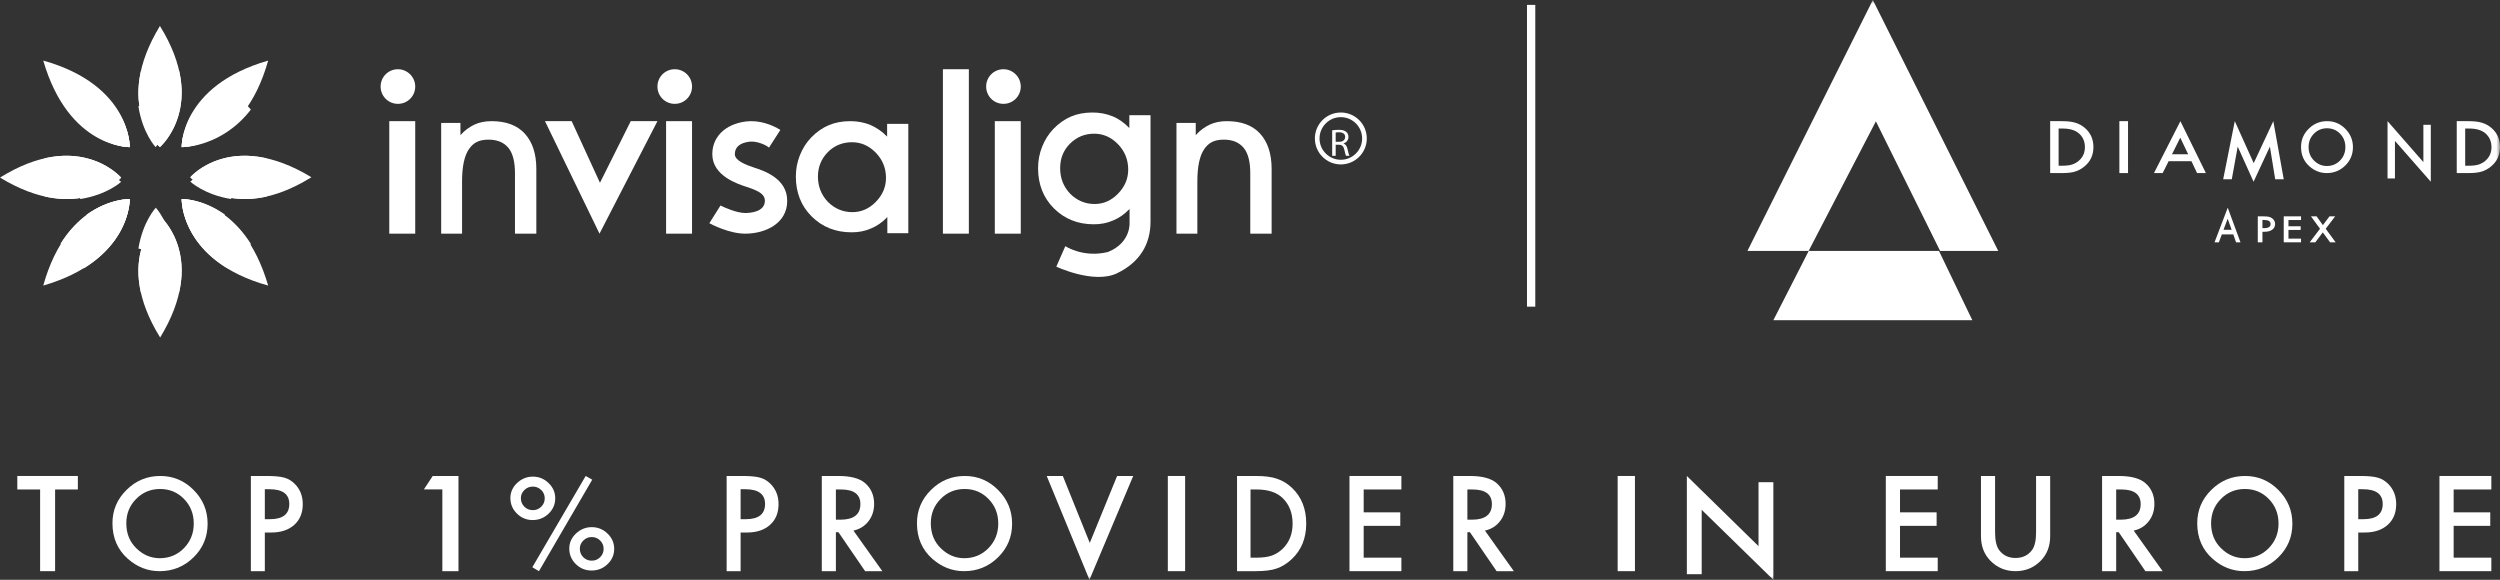 <?xml version="1.0" encoding="UTF-8"?> <svg xmlns="http://www.w3.org/2000/svg" xmlns:xlink="http://www.w3.org/1999/xlink" width="332px" height="77px" viewBox="0 0 332 77" version="1.1"><rect x="0" y="0" width="332" height="77" fill="#333333" stroke="none"/><title>Group 105</title><defs><polygon id="path-1" points="0 77 332 77 332 0 0 0"></polygon></defs><g id="UI-Design" stroke="none" stroke-width="1" fill="none" fill-rule="evenodd"><g id="Home" transform="translate(-1551, -956)"><g id="Group-104" transform="translate(1551, 956)"><path d="M24.125,26.433 C24.125,26.433 23.912,34.672 35.612,37.925 C32.209,26.22 24.125,26.433 24.125,26.433" id="Fill-1" fill="#FFFFFF"></path><path d="M17.232,19.537 C17.232,19.537 17.444,11.328 5.744,8.045 C9.147,19.75 17.232,19.537 17.232,19.537" id="Fill-3" fill="#FFFFFF"></path><path d="M21.267,28.731 C21.267,28.731 14.772,34.336 21.267,44.821 C27.696,34.275 21.267,28.731 21.267,28.731" id="Fill-5" fill="#FFFFFF"></path><path d="M21.238,19.537 C21.238,19.537 27.733,13.933 21.238,3.448 C14.809,14.023 21.238,19.537 21.238,19.537" id="Fill-7" fill="#FFFFFF"></path><path d="M25.273,23.538 C25.273,23.538 30.875,30.052 41.356,23.538 C30.785,17.123 25.273,23.538 25.273,23.538" id="Fill-9" fill="#FFFFFF"></path><path d="M16.083,23.582 C16.083,23.582 10.481,17.067 0,23.582 C10.571,29.997 16.083,23.582 16.083,23.582" id="Fill-11" fill="#FFFFFF"></path><path d="M24.125,19.537 C24.125,19.537 32.33,19.75 35.612,8.045 C23.912,11.419 24.125,19.537 24.125,19.537" id="Fill-13" fill="#FFFFFF"></path><path d="M17.232,26.433 C17.232,26.433 8.996,26.22 5.744,37.925 C17.444,34.52 17.232,26.433 17.232,26.433" id="Fill-15" fill="#FFFFFF"></path><path d="M33.315,32.389 C29.46,26.311 24.125,26.433 24.125,26.433 C24.125,26.433 23.971,31.839 30.2,35.627 C31.403,34.741 32.452,33.642 33.315,32.389" id="Fill-17" fill="#FFFFFF"></path><path d="M17.232,19.537 C17.232,19.537 17.344,14.964 12.396,11.493 C11.187,12.34 10.09,13.384 9.19,14.541 C12.677,19.65 17.232,19.537 17.232,19.537" id="Fill-19" fill="#FFFFFF"></path><path d="M21.278,28.731 C21.278,28.731 17.196,32.249 18.722,38.894 C19.552,39.014 20.382,39.075 21.245,39.075 C22.108,39.075 22.937,39.014 23.767,38.894 C25.327,32.219 21.278,28.731 21.278,28.731" id="Fill-21" fill="#FFFFFF"></path><path d="M21.227,19.537 C21.227,19.537 25.309,16.019 23.783,9.374 C22.953,9.254 22.123,9.194 21.26,9.194 C20.398,9.194 19.568,9.254 18.738,9.374 C17.178,16.049 21.227,19.537 21.227,19.537" id="Fill-23" fill="#FFFFFF"></path><path d="M25.273,23.529 C25.273,23.529 28.79,27.62 35.432,26.09 C35.552,25.259 35.612,24.427 35.612,23.562 C35.612,22.697 35.552,21.865 35.432,21.034 C28.73,19.503 25.273,23.529 25.273,23.529" id="Fill-25" fill="#FFFFFF"></path><path d="M16.083,23.591 C16.083,23.591 12.567,19.499 5.924,21.029 C5.804,21.861 5.744,22.693 5.744,23.558 C5.744,24.422 5.804,25.254 5.924,26.086 C12.627,27.616 16.083,23.591 16.083,23.591" id="Fill-27" fill="#FFFFFF"></path><path d="M24.125,19.537 C24.125,19.537 29.376,19.65 33.315,14.552 C32.29,13.362 31.073,12.314 29.664,11.493 C23.997,14.977 24.125,19.537 24.125,19.537" id="Fill-29" fill="#FFFFFF"></path><path d="M17.231,26.433 C17.231,26.433 11.853,26.28 8.042,32.348 C8.902,33.574 9.978,34.677 11.146,35.627 C17.385,31.765 17.231,26.433 17.231,26.433" id="Fill-31" fill="#FFFFFF"></path><path d="M29.869,28.501 C26.855,26.342 24.125,26.433 24.125,26.433 C24.125,26.433 24.062,29.2 26.353,32.179 C27.797,31.267 29.021,29.99 29.869,28.501" id="Fill-33" fill="#FFFFFF"></path><path d="M17.232,19.537 C17.232,19.537 17.286,17.392 15.736,14.94 C14.486,15.665 13.425,16.695 12.637,17.921 C15.084,19.593 17.232,19.537 17.232,19.537" id="Fill-35" fill="#FFFFFF"></path><path d="M20.693,27.582 C20.693,27.582 18.952,29.434 18.381,33.009 C19.123,33.201 19.865,33.328 20.664,33.328 C21.463,33.328 22.234,33.201 22.976,33.009 C22.434,29.434 20.693,27.582 20.693,27.582" id="Fill-37" fill="#FFFFFF"></path><path d="M20.664,19.537 C20.664,19.537 22.405,17.686 22.976,14.11 C22.234,13.919 21.463,13.791 20.692,13.791 C19.893,13.791 19.123,13.919 18.381,14.11 C18.923,17.686 20.664,19.537 20.664,19.537" id="Fill-39" fill="#FFFFFF"></path><path d="M30.666,21.836 C27.092,22.378 25.273,24.12 25.273,24.12 C25.273,24.12 27.124,25.862 30.698,26.433 C30.89,25.691 31.017,24.948 31.017,24.149 C31.017,23.349 30.89,22.578 30.666,21.836" id="Fill-41" fill="#FFFFFF"></path><path d="M16.083,24.149 C16.083,24.149 14.232,22.407 10.658,21.836 C10.467,22.578 10.339,23.321 10.339,24.12 C10.339,24.92 10.467,25.691 10.658,26.433 C14.264,25.862 16.083,24.149 16.083,24.149" id="Fill-43" fill="#FFFFFF"></path><path d="M25.611,14.94 C24.071,17.407 24.125,19.537 24.125,19.537 C24.125,19.537 26.287,19.593 28.72,17.911 C27.909,16.706 26.855,15.669 25.611,14.94" id="Fill-45" fill="#FFFFFF"></path><path d="M17.232,26.433 C17.232,26.433 14.485,26.372 11.488,28.512 C12.331,30.009 13.548,31.262 14.984,32.179 C17.294,29.184 17.232,26.433 17.232,26.433" id="Fill-47" fill="#FFFFFF"></path><path d="M117.839,31.03 L117.839,28.828 C117.181,29.512 116.463,30.018 115.655,30.345 C114.847,30.703 114.009,30.851 113.081,30.851 C110.956,30.851 109.19,30.137 107.784,28.738 C106.377,27.34 105.689,25.554 105.689,23.441 C105.689,22.459 105.868,21.506 106.227,20.613 C106.587,19.721 107.065,18.947 107.724,18.262 C108.442,17.518 109.22,16.983 110.058,16.625 C110.896,16.268 111.854,16.09 112.931,16.09 C113.889,16.09 114.787,16.268 115.595,16.596 C116.403,16.953 117.151,17.459 117.809,18.143 L117.809,16.447 L120.623,16.447 L120.623,30.97 L117.839,30.97 M108.622,23.441 C108.622,24.78 109.071,25.881 109.938,26.804 C110.836,27.696 111.914,28.173 113.201,28.173 C114.368,28.173 115.415,27.726 116.313,26.804 C117.211,25.881 117.66,24.839 117.66,23.619 C117.66,22.34 117.211,21.209 116.313,20.286 C115.415,19.363 114.368,18.887 113.141,18.887 C111.884,18.887 110.806,19.334 109.938,20.197 C109.071,21.09 108.622,22.161 108.622,23.441" id="Fill-49" fill="#FFFFFF"></path><path d="M148.3,36.309 C145.217,37.745 140.279,35.411 140.279,35.411 L141.476,32.688 C141.476,32.688 143.84,34.274 147.132,33.466 C150.275,32.209 150.005,29.485 150.005,29.485 L150.005,27.749 C149.347,28.438 148.629,28.947 147.821,29.276 C147.013,29.635 146.175,29.785 145.247,29.785 C143.122,29.785 141.356,29.066 139.949,27.659 C138.543,26.253 137.855,24.457 137.855,22.332 C137.855,21.345 138.034,20.387 138.393,19.489 C138.752,18.591 139.231,17.813 139.89,17.125 C140.608,16.377 141.386,15.838 142.224,15.479 C143.062,15.12 144.02,14.94 145.097,14.94 C146.055,14.94 146.953,15.12 147.761,15.449 C148.569,15.778 149.317,16.317 149.976,17.005 L149.976,15.3 L152.789,15.3 L152.789,29.425 C152.789,32.418 151.382,34.843 148.3,36.309 M140.788,22.332 C140.788,23.679 141.237,24.786 142.104,25.714 C143.002,26.612 144.08,27.091 145.367,27.091 C146.534,27.091 147.581,26.642 148.479,25.714 C149.377,24.786 149.826,23.739 149.826,22.512 C149.826,21.225 149.377,20.088 148.479,19.16 C147.582,18.232 146.534,17.754 145.307,17.754 C144.05,17.754 142.972,18.202 142.104,19.07 C141.206,19.968 140.788,21.046 140.788,22.332" id="Fill-51" fill="#FFFFFF"></path><path d="M159.009,31.03 L156.235,31.03 L156.235,16.329 L158.794,16.329 L158.794,17.946 C159.348,17.317 160.026,16.838 160.674,16.539 C161.321,16.239 162.091,16.09 162.924,16.09 C164.835,16.09 166.314,16.628 167.331,17.736 C168.348,18.844 168.872,20.401 168.872,22.437 L168.872,31.03 L166.036,31.03 L166.036,23.006 C166.036,21.509 165.759,20.371 165.174,19.652 C164.588,18.934 163.725,18.545 162.523,18.545 C161.228,18.545 160.489,18.964 159.903,19.832 C159.317,20.7 159.009,22.107 159.009,24.084 L159.009,31.03 Z" id="Fill-53" fill="#FFFFFF"></path><path d="M61.362,31.03 L58.588,31.03 L58.588,16.329 L61.147,16.329 L61.147,17.946 C61.701,17.317 62.379,16.838 63.027,16.539 C63.674,16.239 64.444,16.09 65.277,16.09 C67.188,16.09 68.667,16.628 69.684,17.736 C70.701,18.844 71.225,20.401 71.225,22.437 L71.225,31.03 L68.389,31.03 L68.389,23.006 C68.389,21.509 68.112,20.371 67.527,19.652 C66.941,18.934 66.078,18.545 64.876,18.545 C63.581,18.545 62.842,18.964 62.256,19.832 C61.67,20.7 61.362,22.107 61.362,24.084 L61.362,31.03 Z" id="Fill-55" fill="#FFFFFF"></path><mask id="mask-2" fill="white"><use xlink:href="#path-1"></use></mask><g id="Clip-58"></g><polygon id="Fill-57" fill="#FFFFFF" mask="url(#mask-2)" points="132.111 31.03 135.557 31.03 135.557 16.09 132.111 16.09"></polygon><path d="M130.962,11.493 C130.962,10.216 131.983,9.194 133.26,9.194 C134.504,9.194 135.557,10.216 135.557,11.493 C135.557,12.769 134.536,13.791 133.26,13.791 C131.983,13.791 130.962,12.769 130.962,11.493" id="Fill-59" fill="#FFFFFF" mask="url(#mask-2)"></path><polygon id="Fill-60" fill="#FFFFFF" mask="url(#mask-2)" points="125.218 31.03 128.664 31.03 128.664 9.194 125.218 9.194"></polygon><polygon id="Fill-61" fill="#FFFFFF" mask="url(#mask-2)" points="88.457 31.03 91.903 31.03 91.903 16.09 88.457 16.09"></polygon><path d="M87.308,11.493 C87.308,10.216 88.329,9.194 89.606,9.194 C90.882,9.194 91.903,10.216 91.903,11.493 C91.903,12.769 90.882,13.791 89.606,13.791 C88.329,13.791 87.308,12.769 87.308,11.493" id="Fill-62" fill="#FFFFFF" mask="url(#mask-2)"></path><polygon id="Fill-63" fill="#FFFFFF" mask="url(#mask-2)" points="51.696 31.03 55.142 31.03 55.142 16.09 51.696 16.09"></polygon><path d="M50.547,11.493 C50.547,10.216 51.568,9.194 52.844,9.194 C54.089,9.194 55.142,10.216 55.142,11.493 C55.142,12.769 54.121,13.791 52.844,13.791 C51.568,13.791 50.547,12.769 50.547,11.493" id="Fill-64" fill="#FFFFFF" mask="url(#mask-2)"></path><polygon id="Fill-65" fill="#FFFFFF" mask="url(#mask-2)" points="72.374 16.09 75.918 16.09 79.674 24.272 83.764 16.09 87.308 16.09 79.614 31.03"></polygon><path d="M100.156,22.259 C99.038,21.897 97.586,21.324 97.586,20.48 C97.586,19.546 98.221,19.003 99.461,18.822 C100.519,18.672 101.819,19.305 102.121,19.606 L103.633,17.255 C102.545,16.562 100.761,15.899 99.007,16.14 C96.287,16.502 94.594,18.189 94.594,20.48 C94.594,23.374 98.04,24.459 99.158,24.821 C100.942,25.393 101.577,25.876 101.577,26.659 C101.577,28.166 99.582,28.287 98.977,28.287 C97.828,28.287 96.226,27.563 95.682,27.292 L94.201,29.643 C94.473,29.794 96.831,31.03 98.977,31.03 C101.637,31.03 104.54,29.673 104.54,26.689 C104.57,23.675 101.365,22.65 100.156,22.259" id="Fill-66" fill="#FFFFFF" mask="url(#mask-2)"></path><path d="M178.062,14.94 C176.177,14.94 174.616,16.469 174.616,18.388 C174.616,20.275 176.144,21.836 178.062,21.836 C179.948,21.836 181.509,20.307 181.509,18.388 C181.509,16.469 179.948,14.94 178.062,14.94 M180.891,18.388 C180.891,19.949 179.623,21.218 178.062,21.218 C176.502,21.218 175.234,19.949 175.234,18.388 C175.234,16.827 176.502,15.558 178.062,15.558 C179.623,15.558 180.891,16.827 180.891,18.388" id="Fill-67" fill="#FFFFFF" mask="url(#mask-2)"></path><path d="M176.913,17.304 C177.132,17.272 177.488,17.239 177.789,17.239 C178.281,17.239 178.582,17.336 178.801,17.531 C178.965,17.662 179.074,17.922 179.074,18.182 C179.074,18.638 178.774,18.93 178.418,19.06 C178.691,19.158 178.856,19.386 178.937,19.743 C179.047,20.231 179.129,20.556 179.211,20.687 L178.746,20.687 C178.691,20.589 178.609,20.296 178.527,19.873 C178.418,19.418 178.226,19.223 177.816,19.223 L177.378,19.223 L177.378,20.687 L176.913,20.687 L176.913,17.304 L176.913,17.304 Z M177.378,18.833 L177.843,18.833 C178.336,18.833 178.637,18.572 178.637,18.182 C178.637,17.759 178.308,17.564 177.816,17.564 C177.597,17.564 177.433,17.596 177.378,17.596 L177.378,18.833 Z" id="Fill-68" fill="#FFFFFF" mask="url(#mask-2)"></path><path d="M273.384,22.007 L273.889,22.007 C274.392,22.007 274.811,21.958 275.144,21.86 C275.478,21.756 275.779,21.59 276.049,21.364 C276.6,20.897 276.876,20.288 276.876,19.537 C276.876,18.781 276.604,18.168 276.058,17.697 C275.568,17.278 274.844,17.068 273.889,17.068 L273.384,17.068 L273.384,22.007 Z M272.263,22.985 L272.263,16.09 L273.821,16.09 C274.569,16.09 275.159,16.158 275.592,16.295 C276.057,16.429 276.479,16.657 276.857,16.978 C277.624,17.627 278.007,18.481 278.007,19.537 C278.007,20.597 277.608,21.455 276.809,22.11 C276.408,22.437 275.988,22.665 275.549,22.793 C275.138,22.921 274.556,22.985 273.802,22.985 L272.263,22.985 Z" id="Fill-69" fill="#FFFFFF" mask="url(#mask-2)"></path><polygon id="Fill-70" fill="#FFFFFF" mask="url(#mask-2)" points="281.453 22.985 282.602 22.985 282.602 16.09 281.453 16.09"></polygon><path d="M290.59,20.489 L289.539,18.283 L288.437,20.489 L290.59,20.489 Z M291.026,21.409 L287.991,21.409 L287.201,22.985 L286.048,22.985 L289.557,16.09 L292.941,22.985 L291.77,22.985 L291.026,21.409 Z" id="Fill-71" fill="#FFFFFF" mask="url(#mask-2)"></path><polygon id="Fill-72" fill="#FFFFFF" mask="url(#mask-2)" points="295.239 23.804 296.78 16.09 299.293 21.666 301.896 16.09 303.28 23.804 302.147 23.804 301.441 19.473 299.274 24.134 297.169 19.468 296.382 23.804"></polygon><path d="M306.581,19.522 C306.581,20.257 306.826,20.862 307.316,21.336 C307.803,21.809 308.365,22.046 309.003,22.046 C309.695,22.046 310.278,21.805 310.754,21.323 C311.229,20.834 311.467,20.24 311.467,19.539 C311.467,18.83 311.232,18.236 310.762,17.756 C310.295,17.274 309.717,17.033 309.028,17.033 C308.342,17.033 307.763,17.274 307.29,17.756 C306.818,18.233 306.581,18.822 306.581,19.522 M305.578,19.509 C305.578,18.573 305.918,17.769 306.598,17.097 C307.276,16.426 308.09,16.09 309.041,16.09 C309.981,16.09 310.786,16.428 311.459,17.106 C312.133,17.784 312.471,18.598 312.471,19.548 C312.471,20.504 312.132,21.315 311.454,21.982 C310.774,22.65 309.952,22.985 308.99,22.985 C308.139,22.985 307.374,22.688 306.697,22.093 C305.951,21.436 305.578,20.575 305.578,19.509" id="Fill-73" fill="#FFFFFF" mask="url(#mask-2)"></path><polygon id="Fill-74" fill="#FFFFFF" mask="url(#mask-2)" points="317.066 23.701 317.066 16.09 321.825 21.527 321.825 16.574 322.81 16.574 322.81 24.134 318.05 18.711 318.05 23.701"></polygon><path d="M327.377,22.007 L327.882,22.007 C328.385,22.007 328.804,21.958 329.137,21.86 C329.471,21.756 329.772,21.59 330.042,21.364 C330.593,20.897 330.869,20.288 330.869,19.537 C330.869,18.781 330.597,18.168 330.051,17.697 C329.561,17.278 328.837,17.068 327.882,17.068 L327.377,17.068 L327.377,22.007 Z M326.256,22.985 L326.256,16.09 L327.814,16.09 C328.562,16.09 329.152,16.158 329.585,16.295 C330.05,16.429 330.472,16.657 330.85,16.978 C331.617,17.627 332,18.481 332,19.537 C332,20.597 331.601,21.455 330.802,22.11 C330.401,22.437 329.981,22.665 329.542,22.793 C329.131,22.921 328.549,22.985 327.795,22.985 L326.256,22.985 Z" id="Fill-75" fill="#FFFFFF" mask="url(#mask-2)"></path><path d="M296.361,30.515 L295.835,29.044 L295.284,30.515 L296.361,30.515 Z M296.579,31.129 L295.061,31.129 L294.666,32.179 L294.09,32.179 L295.844,27.582 L297.536,32.179 L296.951,32.179 L296.579,31.129 Z" id="Fill-76" fill="#FFFFFF" mask="url(#mask-2)"></path><path d="M300.452,30.297 L300.683,30.297 C301.251,30.297 301.534,30.113 301.534,29.745 C301.534,29.389 301.242,29.211 300.657,29.211 L300.452,29.211 L300.452,30.297 Z M300.452,30.779 L300.452,32.179 L299.834,32.179 L299.834,28.731 L300.534,28.731 C300.877,28.731 301.137,28.751 301.312,28.791 C301.489,28.832 301.644,28.908 301.779,29.019 C302.014,29.213 302.131,29.457 302.131,29.752 C302.131,30.068 302.006,30.317 301.755,30.502 C301.504,30.687 301.165,30.779 300.739,30.779 L300.452,30.779 Z" id="Fill-77" fill="#FFFFFF" mask="url(#mask-2)"></path><polygon id="Fill-78" fill="#FFFFFF" mask="url(#mask-2)" points="305.578 29.22 303.908 29.22 303.908 30.049 305.529 30.049 305.529 30.538 303.908 30.538 303.908 31.69 305.578 31.69 305.578 32.179 303.28 32.179 303.28 28.731 305.578 28.731"></polygon><polygon id="Fill-79" fill="#FFFFFF" mask="url(#mask-2)" points="308.098 30.377 306.896 28.731 307.645 28.731 308.48 29.899 309.356 28.731 310.11 28.731 308.853 30.377 310.173 32.179 309.435 32.179 308.468 30.859 307.473 32.179 306.727 32.179"></polygon><polygon id="Fill-80" fill="#FFFFFF" mask="url(#mask-2)" points="240.196 33.328 257.498 33.328 261.924 42.522 235.502 42.522"></polygon><polygon id="Fill-81" fill="#FFFFFF" mask="url(#mask-2)" points="248.713 0 265.37 33.328 257.651 33.328 249.119 16.113 240.181 33.328 232.055 33.328"></polygon><polygon id="Fill-82" fill="#FFFFFF" mask="url(#mask-2)" points="7.317 65.002 7.317 75.851 5.328 75.851 5.328 65.002 2.298 65.002 2.298 63.209 10.339 63.209 10.339 65.002"></polygon><path d="M16.774,69.502 C16.774,70.85 17.223,71.958 18.121,72.827 C19.013,73.695 20.044,74.129 21.214,74.129 C22.482,74.129 23.552,73.687 24.424,72.803 C25.295,71.908 25.731,70.818 25.731,69.534 C25.731,68.234 25.3,67.144 24.439,66.265 C23.583,65.38 22.524,64.938 21.261,64.938 C20.003,64.938 18.94,65.38 18.074,66.265 C17.207,67.139 16.774,68.218 16.774,69.502 M14.934,69.479 C14.934,67.762 15.558,66.289 16.806,65.057 C18.048,63.825 19.54,63.209 21.284,63.209 C23.006,63.209 24.484,63.83 25.715,65.072 C26.953,66.315 27.571,67.807 27.571,69.55 C27.571,71.303 26.95,72.79 25.708,74.011 C24.46,75.238 22.954,75.851 21.19,75.851 C19.629,75.851 18.228,75.306 16.986,74.216 C15.618,73.011 14.934,71.432 14.934,69.479" id="Fill-83" fill="#FFFFFF" mask="url(#mask-2)"></path><path d="M35.169,68.948 L35.862,68.948 C37.565,68.948 38.417,68.275 38.417,66.926 C38.417,65.622 37.538,64.969 35.782,64.969 L35.169,64.969 L35.169,68.948 Z M35.169,70.717 L35.169,75.851 L33.315,75.851 L33.315,63.209 L35.416,63.209 C36.445,63.209 37.223,63.282 37.748,63.43 C38.279,63.577 38.746,63.856 39.149,64.265 C39.855,64.975 40.208,65.87 40.208,66.951 C40.208,68.108 39.831,69.025 39.078,69.702 C38.324,70.379 37.308,70.717 36.029,70.717 L35.169,70.717 Z" id="Fill-84" fill="#FFFFFF" mask="url(#mask-2)"></path><polygon id="Fill-85" fill="#FFFFFF" mask="url(#mask-2)" points="58.744 64.994 56.291 64.994 57.467 63.209 60.886 63.209 60.886 75.851 58.744 75.851"></polygon><path d="M77.001,72.872 C77.001,73.316 77.153,73.691 77.457,73.997 C77.767,74.304 78.143,74.457 78.586,74.457 C79.023,74.457 79.394,74.304 79.699,73.997 C80.008,73.691 80.163,73.321 80.163,72.888 C80.163,72.455 80.008,72.086 79.699,71.779 C79.394,71.473 79.021,71.32 78.578,71.32 C78.146,71.32 77.775,71.473 77.465,71.779 C77.156,72.086 77.001,72.45 77.001,72.872 L77.001,72.872 Z M75.6,72.841 C75.6,72.08 75.896,71.418 76.488,70.853 C77.092,70.288 77.788,70.005 78.578,70.005 C79.394,70.005 80.096,70.29 80.684,70.861 C81.271,71.426 81.564,72.102 81.564,72.888 C81.564,73.686 81.268,74.364 80.675,74.924 C80.094,75.484 79.386,75.764 78.554,75.764 C77.743,75.764 77.046,75.479 76.465,74.908 C75.888,74.338 75.6,73.649 75.6,72.841 L75.6,72.841 Z M77.778,63.209 L78.65,63.7 L71.573,75.851 L70.693,75.328 L77.778,63.209 Z M69.171,66.163 C69.171,66.607 69.326,66.982 69.636,67.288 C69.945,67.595 70.322,67.747 70.764,67.747 C71.197,67.747 71.568,67.595 71.877,67.288 C72.187,66.982 72.342,66.612 72.342,66.179 C72.342,65.751 72.187,65.385 71.877,65.078 C71.568,64.772 71.194,64.619 70.757,64.619 C70.319,64.619 69.945,64.772 69.636,65.078 C69.326,65.385 69.171,65.746 69.171,66.163 L69.171,66.163 Z M67.779,66.14 C67.779,65.374 68.075,64.709 68.667,64.144 C69.27,63.578 69.967,63.296 70.757,63.296 C71.568,63.296 72.267,63.581 72.854,64.152 C73.441,64.717 73.735,65.393 73.735,66.179 C73.735,66.971 73.441,67.65 72.854,68.215 C72.267,68.78 71.56,69.063 70.733,69.063 C69.921,69.063 69.225,68.775 68.643,68.199 C68.067,67.624 67.779,66.937 67.779,66.14 L67.779,66.14 Z" id="Fill-86" fill="#FFFFFF" mask="url(#mask-2)"></path><path d="M98.353,68.948 L99.045,68.948 C100.749,68.948 101.6,68.275 101.6,66.926 C101.6,65.622 100.722,64.969 98.965,64.969 L98.353,64.969 L98.353,68.948 Z M98.353,70.717 L98.353,75.851 L96.498,75.851 L96.498,63.209 L98.6,63.209 C99.629,63.209 100.406,63.282 100.932,63.43 C101.462,63.577 101.929,63.856 102.332,64.265 C103.038,64.975 103.391,65.87 103.391,66.951 C103.391,68.108 103.014,69.025 102.261,69.702 C101.507,70.379 100.491,70.717 99.212,70.717 L98.353,70.717 Z" id="Fill-87" fill="#FFFFFF" mask="url(#mask-2)"></path><path d="M111.007,69.014 L111.601,69.014 C113.374,69.014 114.26,68.324 114.26,66.942 C114.26,65.649 113.398,65.002 111.674,65.002 L111.007,65.002 L111.007,69.014 Z M113.336,70.463 L117.176,75.851 L114.887,75.851 L111.344,70.676 L111.007,70.676 L111.007,75.851 L109.135,75.851 L109.135,63.209 L111.328,63.209 C112.967,63.209 114.151,63.523 114.879,64.151 C115.682,64.85 116.084,65.772 116.084,66.918 C116.084,67.813 115.832,68.583 115.329,69.227 C114.825,69.871 114.161,70.283 113.336,70.463 L113.336,70.463 Z" id="Fill-88" fill="#FFFFFF" mask="url(#mask-2)"></path><path d="M123.612,69.502 C123.612,70.85 124.061,71.958 124.958,72.827 C125.851,73.695 126.882,74.129 128.051,74.129 C129.319,74.129 130.389,73.687 131.261,72.803 C132.132,71.908 132.568,70.818 132.568,69.534 C132.568,68.234 132.138,67.144 131.277,66.265 C130.42,65.38 129.361,64.938 128.098,64.938 C126.84,64.938 125.778,65.38 124.912,66.265 C124.045,67.139 123.612,68.218 123.612,69.502 M121.772,69.479 C121.772,67.762 122.395,66.289 123.643,65.057 C124.885,63.825 126.378,63.209 128.121,63.209 C129.844,63.209 131.321,63.83 132.553,65.072 C133.79,66.315 134.408,67.807 134.408,69.55 C134.408,71.303 133.787,72.79 132.545,74.011 C131.297,75.238 129.792,75.851 128.027,75.851 C126.466,75.851 125.065,75.306 123.823,74.216 C122.455,73.011 121.772,71.432 121.772,69.479" id="Fill-89" fill="#FFFFFF" mask="url(#mask-2)"></path><polygon id="Fill-90" fill="#FFFFFF" mask="url(#mask-2)" points="141.142 63.209 144.722 72.098 148.353 63.209 150.491 63.209 144.68 77 139.003 63.209"></polygon><polygon id="Fill-91" fill="#FFFFFF" mask="url(#mask-2)" points="155.087 75.851 157.384 75.851 157.384 63.209 155.087 63.209"></polygon><path d="M166.07,74.058 L166.878,74.058 C167.684,74.058 168.353,73.968 168.887,73.787 C169.421,73.596 169.903,73.293 170.334,72.879 C171.217,72.022 171.658,70.906 171.658,69.53 C171.658,68.143 171.222,67.019 170.35,66.156 C169.565,65.387 168.407,65.002 166.878,65.002 L166.07,65.002 L166.07,74.058 Z M164.277,75.851 L164.277,63.209 L166.771,63.209 C167.966,63.209 168.91,63.334 169.603,63.585 C170.347,63.831 171.022,64.249 171.628,64.838 C172.854,66.028 173.467,67.592 173.467,69.53 C173.467,71.473 172.828,73.045 171.551,74.246 C170.909,74.847 170.237,75.264 169.534,75.499 C168.877,75.733 167.946,75.851 166.74,75.851 L164.277,75.851 Z" id="Fill-92" fill="#FFFFFF" mask="url(#mask-2)"></path><polygon id="Fill-93" fill="#FFFFFF" mask="url(#mask-2)" points="186.104 65.002 181.096 65.002 181.096 68.04 185.958 68.04 185.958 69.833 181.096 69.833 181.096 74.058 186.104 74.058 186.104 75.851 179.211 75.851 179.211 63.209 186.104 63.209"></polygon><path d="M194.868,69.014 L195.463,69.014 C197.235,69.014 198.122,68.324 198.122,66.942 C198.122,65.649 197.259,65.002 195.535,65.002 L194.868,65.002 L194.868,69.014 Z M197.198,70.463 L201.038,75.851 L198.748,75.851 L195.206,70.676 L194.868,70.676 L194.868,75.851 L192.997,75.851 L192.997,63.209 L195.19,63.209 C196.828,63.209 198.012,63.523 198.74,64.151 C199.544,64.85 199.945,65.772 199.945,66.918 C199.945,67.813 199.694,68.583 199.19,69.227 C198.687,69.871 198.023,70.283 197.198,70.463 L197.198,70.463 Z" id="Fill-94" fill="#FFFFFF" mask="url(#mask-2)"></path><polygon id="Fill-95" fill="#FFFFFF" mask="url(#mask-2)" points="214.824 75.851 217.121 75.851 217.121 63.209 214.824 63.209"></polygon><polygon id="Fill-96" fill="#FFFFFF" mask="url(#mask-2)" points="224.014 76.256 224.014 63.209 233.532 72.53 233.532 64.04 235.502 64.04 235.502 77 225.984 67.703 225.984 76.256"></polygon><polygon id="Fill-97" fill="#FFFFFF" mask="url(#mask-2)" points="257.329 65.002 252.321 65.002 252.321 68.04 257.183 68.04 257.183 69.833 252.321 69.833 252.321 74.058 257.329 74.058 257.329 75.851 250.436 75.851 250.436 63.209 257.329 63.209"></polygon><path d="M264.946,63.209 L264.946,70.688 C264.946,71.755 265.12,72.535 265.469,73.028 C265.989,73.741 266.72,74.098 267.664,74.098 C268.612,74.098 269.347,73.741 269.867,73.028 C270.215,72.551 270.39,71.771 270.39,70.688 L270.39,63.209 L272.263,63.209 L272.263,71.202 C272.263,72.511 271.856,73.588 271.041,74.435 C270.124,75.379 268.999,75.851 267.664,75.851 C266.329,75.851 265.206,75.379 264.295,74.435 C263.48,73.588 263.073,72.511 263.073,71.202 L263.073,63.209 L264.946,63.209 Z" id="Fill-98" fill="#FFFFFF" mask="url(#mask-2)"></path><path d="M281.028,69.014 L281.622,69.014 C283.395,69.014 284.281,68.324 284.281,66.942 C284.281,65.649 283.419,65.002 281.694,65.002 L281.028,65.002 L281.028,69.014 Z M283.357,70.463 L287.197,75.851 L284.908,75.851 L281.365,70.676 L281.028,70.676 L281.028,75.851 L279.156,75.851 L279.156,63.209 L281.349,63.209 C282.988,63.209 284.171,63.523 284.9,64.151 C285.703,64.85 286.104,65.772 286.104,66.918 C286.104,67.813 285.853,68.583 285.349,69.227 C284.846,69.871 284.182,70.283 283.357,70.463 L283.357,70.463 Z" id="Fill-99" fill="#FFFFFF" mask="url(#mask-2)"></path><path d="M293.632,69.502 C293.632,70.85 294.081,71.958 294.979,72.827 C295.872,73.695 296.902,74.129 298.072,74.129 C299.34,74.129 300.41,73.687 301.282,72.803 C302.153,71.908 302.589,70.818 302.589,69.534 C302.589,68.234 302.158,67.144 301.297,66.265 C300.441,65.38 299.382,64.938 298.119,64.938 C296.861,64.938 295.799,65.38 294.932,66.265 C294.066,67.139 293.632,68.218 293.632,69.502 M291.792,69.479 C291.792,67.762 292.416,66.289 293.664,65.057 C294.906,63.825 296.399,63.209 298.142,63.209 C299.865,63.209 301.342,63.83 302.574,65.072 C303.811,66.315 304.429,67.807 304.429,69.55 C304.429,71.303 303.808,72.79 302.566,74.011 C301.318,75.238 299.812,75.851 298.048,75.851 C296.487,75.851 295.086,75.306 293.844,74.216 C292.476,73.011 291.792,71.432 291.792,69.479" id="Fill-100" fill="#FFFFFF" mask="url(#mask-2)"></path><path d="M313.176,68.948 L313.869,68.948 C315.572,68.948 316.424,68.275 316.424,66.926 C316.424,65.622 315.545,64.969 313.789,64.969 L313.176,64.969 L313.176,68.948 Z M313.176,70.717 L313.176,75.851 L311.322,75.851 L311.322,63.209 L313.423,63.209 C314.452,63.209 315.23,63.282 315.755,63.43 C316.286,63.577 316.753,63.856 317.156,64.265 C317.862,64.975 318.215,65.87 318.215,66.951 C318.215,68.108 317.838,69.025 317.084,69.702 C316.331,70.379 315.315,70.717 314.036,70.717 L313.176,70.717 Z" id="Fill-101" fill="#FFFFFF" mask="url(#mask-2)"></path><polygon id="Fill-102" fill="#FFFFFF" mask="url(#mask-2)" points="330.851 65.002 325.844 65.002 325.844 68.04 330.706 68.04 330.706 69.833 325.844 69.833 325.844 74.058 330.851 74.058 330.851 75.851 323.958 75.851 323.958 63.209 330.851 63.209"></polygon><polygon id="Fill-103" stroke="#FFFFFF" fill="#FFFFFF" mask="url(#mask-2)" points="203.285 40.224 203.386 40.224 203.386 1.149 203.285 1.149"></polygon></g></g></g></svg> 